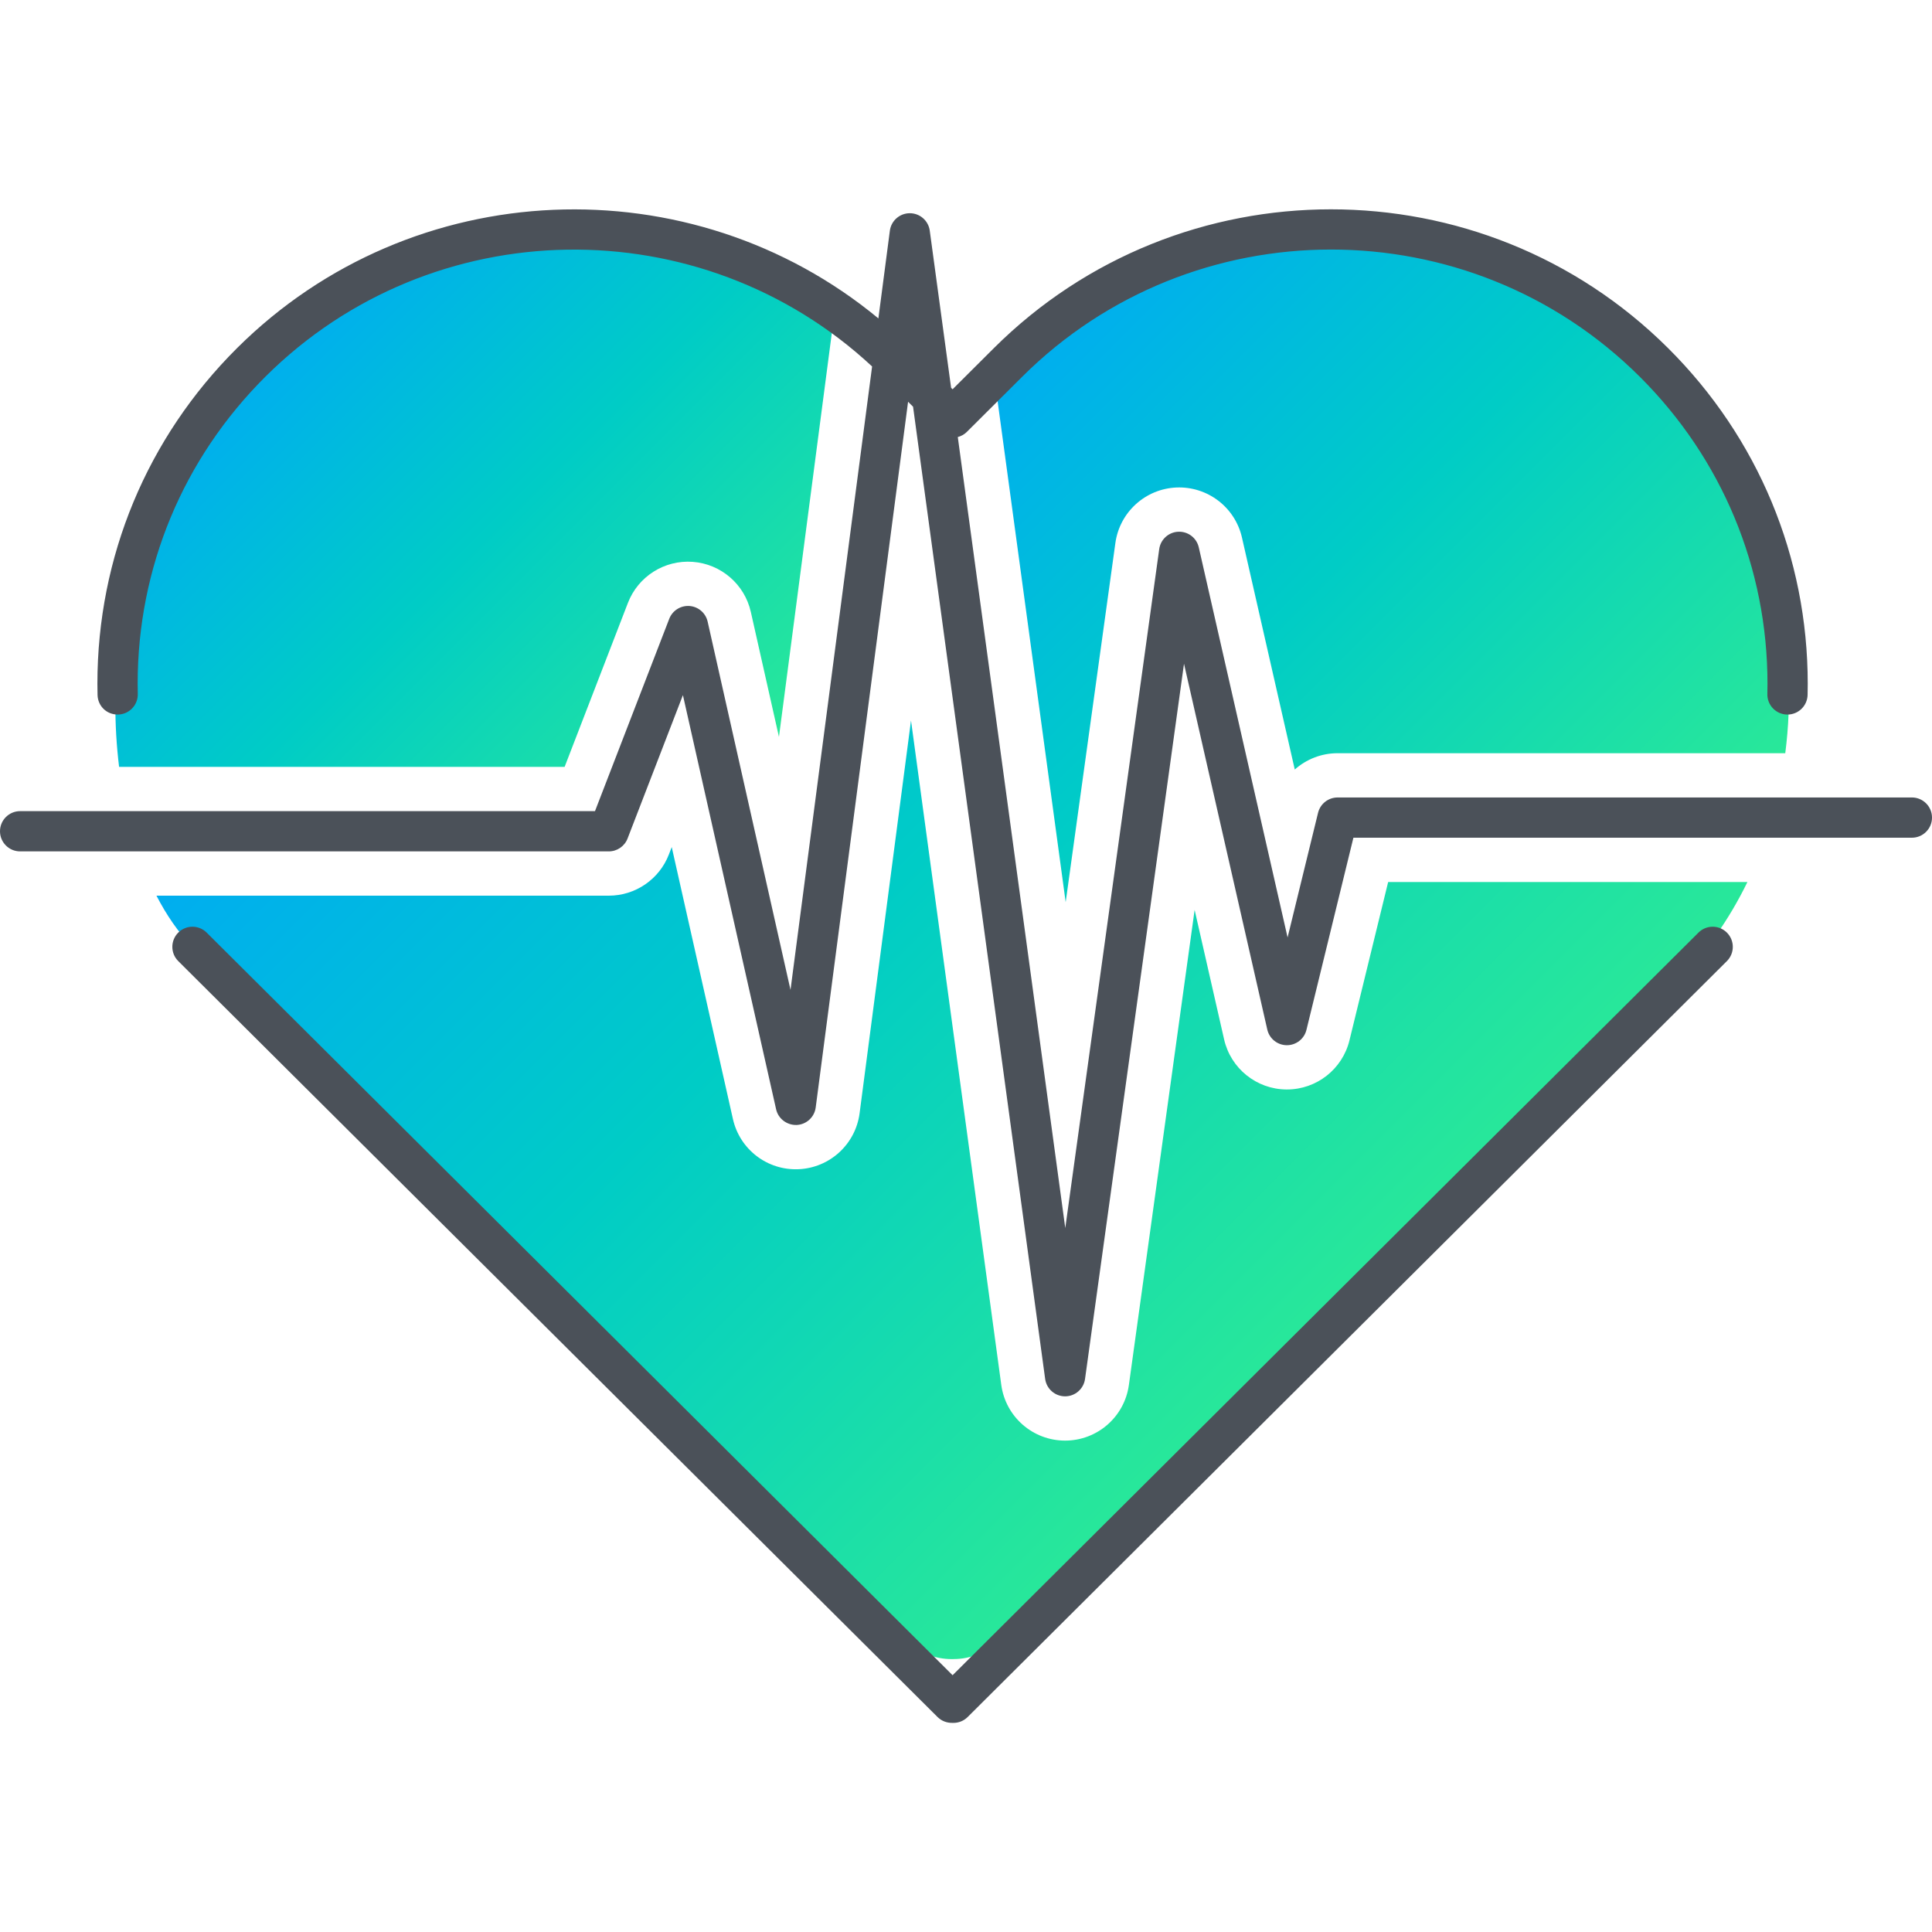 <?xml version="1.0" encoding="UTF-8"?><svg id="a" xmlns="http://www.w3.org/2000/svg" width="240" height="240" xmlns:xlink="http://www.w3.org/1999/xlink" viewBox="0 0 240 240"><defs><linearGradient id="b" x1="202.856" y1="112.481" x2="130.465" y2="40.09" gradientUnits="userSpaceOnUse"><stop offset="0" stop-color="#29e899"/><stop offset=".549" stop-color="#00ccc6"/><stop offset=".993" stop-color="#00aeef"/><stop offset="1" stop-color="#00aeef"/></linearGradient><linearGradient id="c" x1="168.627" y1="161.729" x2="68.799" y2="61.902" xlink:href="#b"/><linearGradient id="d" x1="90.256" y1="98.052" x2="34.215" y2="42.011" xlink:href="#b"/></defs><path d="M132.382,112.069l6.174-44.614c.529-3.827,3.719-6.729,7.579-6.896,3.863-.163,7.288,2.449,8.146,6.217l6.56,28.816c1.428-1.271,3.303-2.026,5.321-2.026h55.611c.412-3.229.558-6.547.398-9.936-.682-14.464-6.775-28.538-16.717-38.612-10.296-10.433-24.482-16.179-39.946-16.179-12.539,0-24.596,3.815-33.952,10.742-.247.183-.483.38-.708.59l-7.305,6.84,8.839,65.058Z" fill="url(#b)"/><path d="M172.442,109.565l-4.807,19.673c-.876,3.583-4.087,6.101-7.771,6.101-.021,0-.042,0-.064,0-3.71-.029-6.914-2.606-7.737-6.224l-3.662-16.084-8.168,59.024c-.547,3.957-3.93,6.903-7.924,6.903h-.01c-3.999-.005-7.379-2.961-7.917-6.923l-11.213-82.534-6.386,48.789c-.503,3.846-3.693,6.777-7.567,6.954-3.887.176-7.318-2.452-8.169-6.235l-7.602-33.783-.354.919c-1.191,3.084-4.157,5.119-7.463,5.119H19.436c1.267,2.45,2.736,4.583,4.392,6.276.048.049,88.814,86.298,88.814,86.298,1.553,1.509,3.564,2.262,5.574,2.262.1,0,.2-.002.299-.005,1.99-.014,3.978-.766,5.516-2.259,0,0,84.107-81.618,84.151-81.663,3.649-3.713,6.628-7.96,8.889-12.607h-44.63Z" fill="url(#c)"/><path d="M70.139,95.264l7.864-20.372c1.269-3.287,4.541-5.356,8.051-5.097,3.513.259,6.444,2.786,7.217,6.222l3.494,15.526,6.905-52.75-.874-.781c-.183-.164-.374-.318-.571-.464-7.816-5.782-18.828-9.098-30.211-9.098-15.54,0-30.412,6.039-40.766,16.531l-.037.037c-10.615,10.448-16.766,25.865-16.877,42.297-.018,2.713.147,5.374.461,7.95h55.344Z" fill="url(#d)"/><path d="M118.442,214.023c-.036,0-.071,0-.107-.002-.671.02-1.355-.213-1.87-.726L22.145,119.393c-.979-.974-.982-2.557-.008-3.535.974-.979,2.557-.982,3.535-.008l92.663,92.251,92.657-92.251c.978-.975,2.561-.971,3.535.008.974.978.971,2.561-.008,3.535l-94.313,93.901c-.487.486-1.125.729-1.764.729Z" fill="#4b5159"/><path d="M237.5,99.065h-71.338c-1.152,0-2.155.787-2.429,1.907l-3.784,15.483-11.032-48.459c-.268-1.177-1.329-1.993-2.545-1.942-1.206.052-2.203.959-2.369,2.155l-11.671,84.347-13.351-98.264c.409-.109.797-.313,1.118-.633l6.894-6.87c21.146-21.052,55.55-21.053,76.697,0,10.237,10.193,15.875,23.747,15.875,38.166,0,.415-.005.831-.016,1.246-.036,1.38,1.055,2.528,2.435,2.563.022,0,.044,0,.065,0,1.351,0,2.463-1.077,2.498-2.436.012-.458.018-.917.018-1.375,0-15.758-6.161-30.57-17.348-41.708-23.09-22.989-60.662-22.989-83.752,0l-5.13,5.112-.184-.183-2.652-19.523c-.168-1.24-1.227-2.164-2.477-2.164h-.006c-1.253.003-2.311.933-2.473,2.176l-1.425,10.89c-23.238-19.21-57.889-17.988-79.669,3.69-11.187,11.133-17.348,25.945-17.348,41.709,0,.458.006.917.018,1.375.035,1.38,1.138,2.468,2.563,2.435,1.38-.035,2.47-1.183,2.435-2.563-.011-.415-.016-.831-.016-1.246,0-14.423,5.638-27.977,15.875-38.165,20.711-20.615,54.129-21.028,75.361-1.265l-10.136,77.444-10.293-45.744c-.242-1.074-1.157-1.863-2.255-1.944-1.1-.076-2.119.566-2.516,1.593l-9.224,23.891H2.5c-1.381,0-2.5,1.119-2.5,2.5s1.119,2.5,2.5,2.5h73.126c1.033,0,1.96-.636,2.332-1.6l6.876-17.812,11.577,51.449c.266,1.183,1.35,1.985,2.553,1.949,1.211-.055,2.208-.971,2.365-2.173l11.475-87.668.62.617,16.408,120.769c.168,1.238,1.225,2.162,2.474,2.164h.003c1.248,0,2.305-.921,2.477-2.157l12.295-88.85,10.345,45.443c.257,1.13,1.258,1.936,2.417,1.945h.02c1.151,0,2.155-.787,2.429-1.907l5.833-23.868h69.375c1.381,0,2.5-1.119,2.5-2.5s-1.119-2.5-2.5-2.5Z" fill="#4b5159"/></svg>